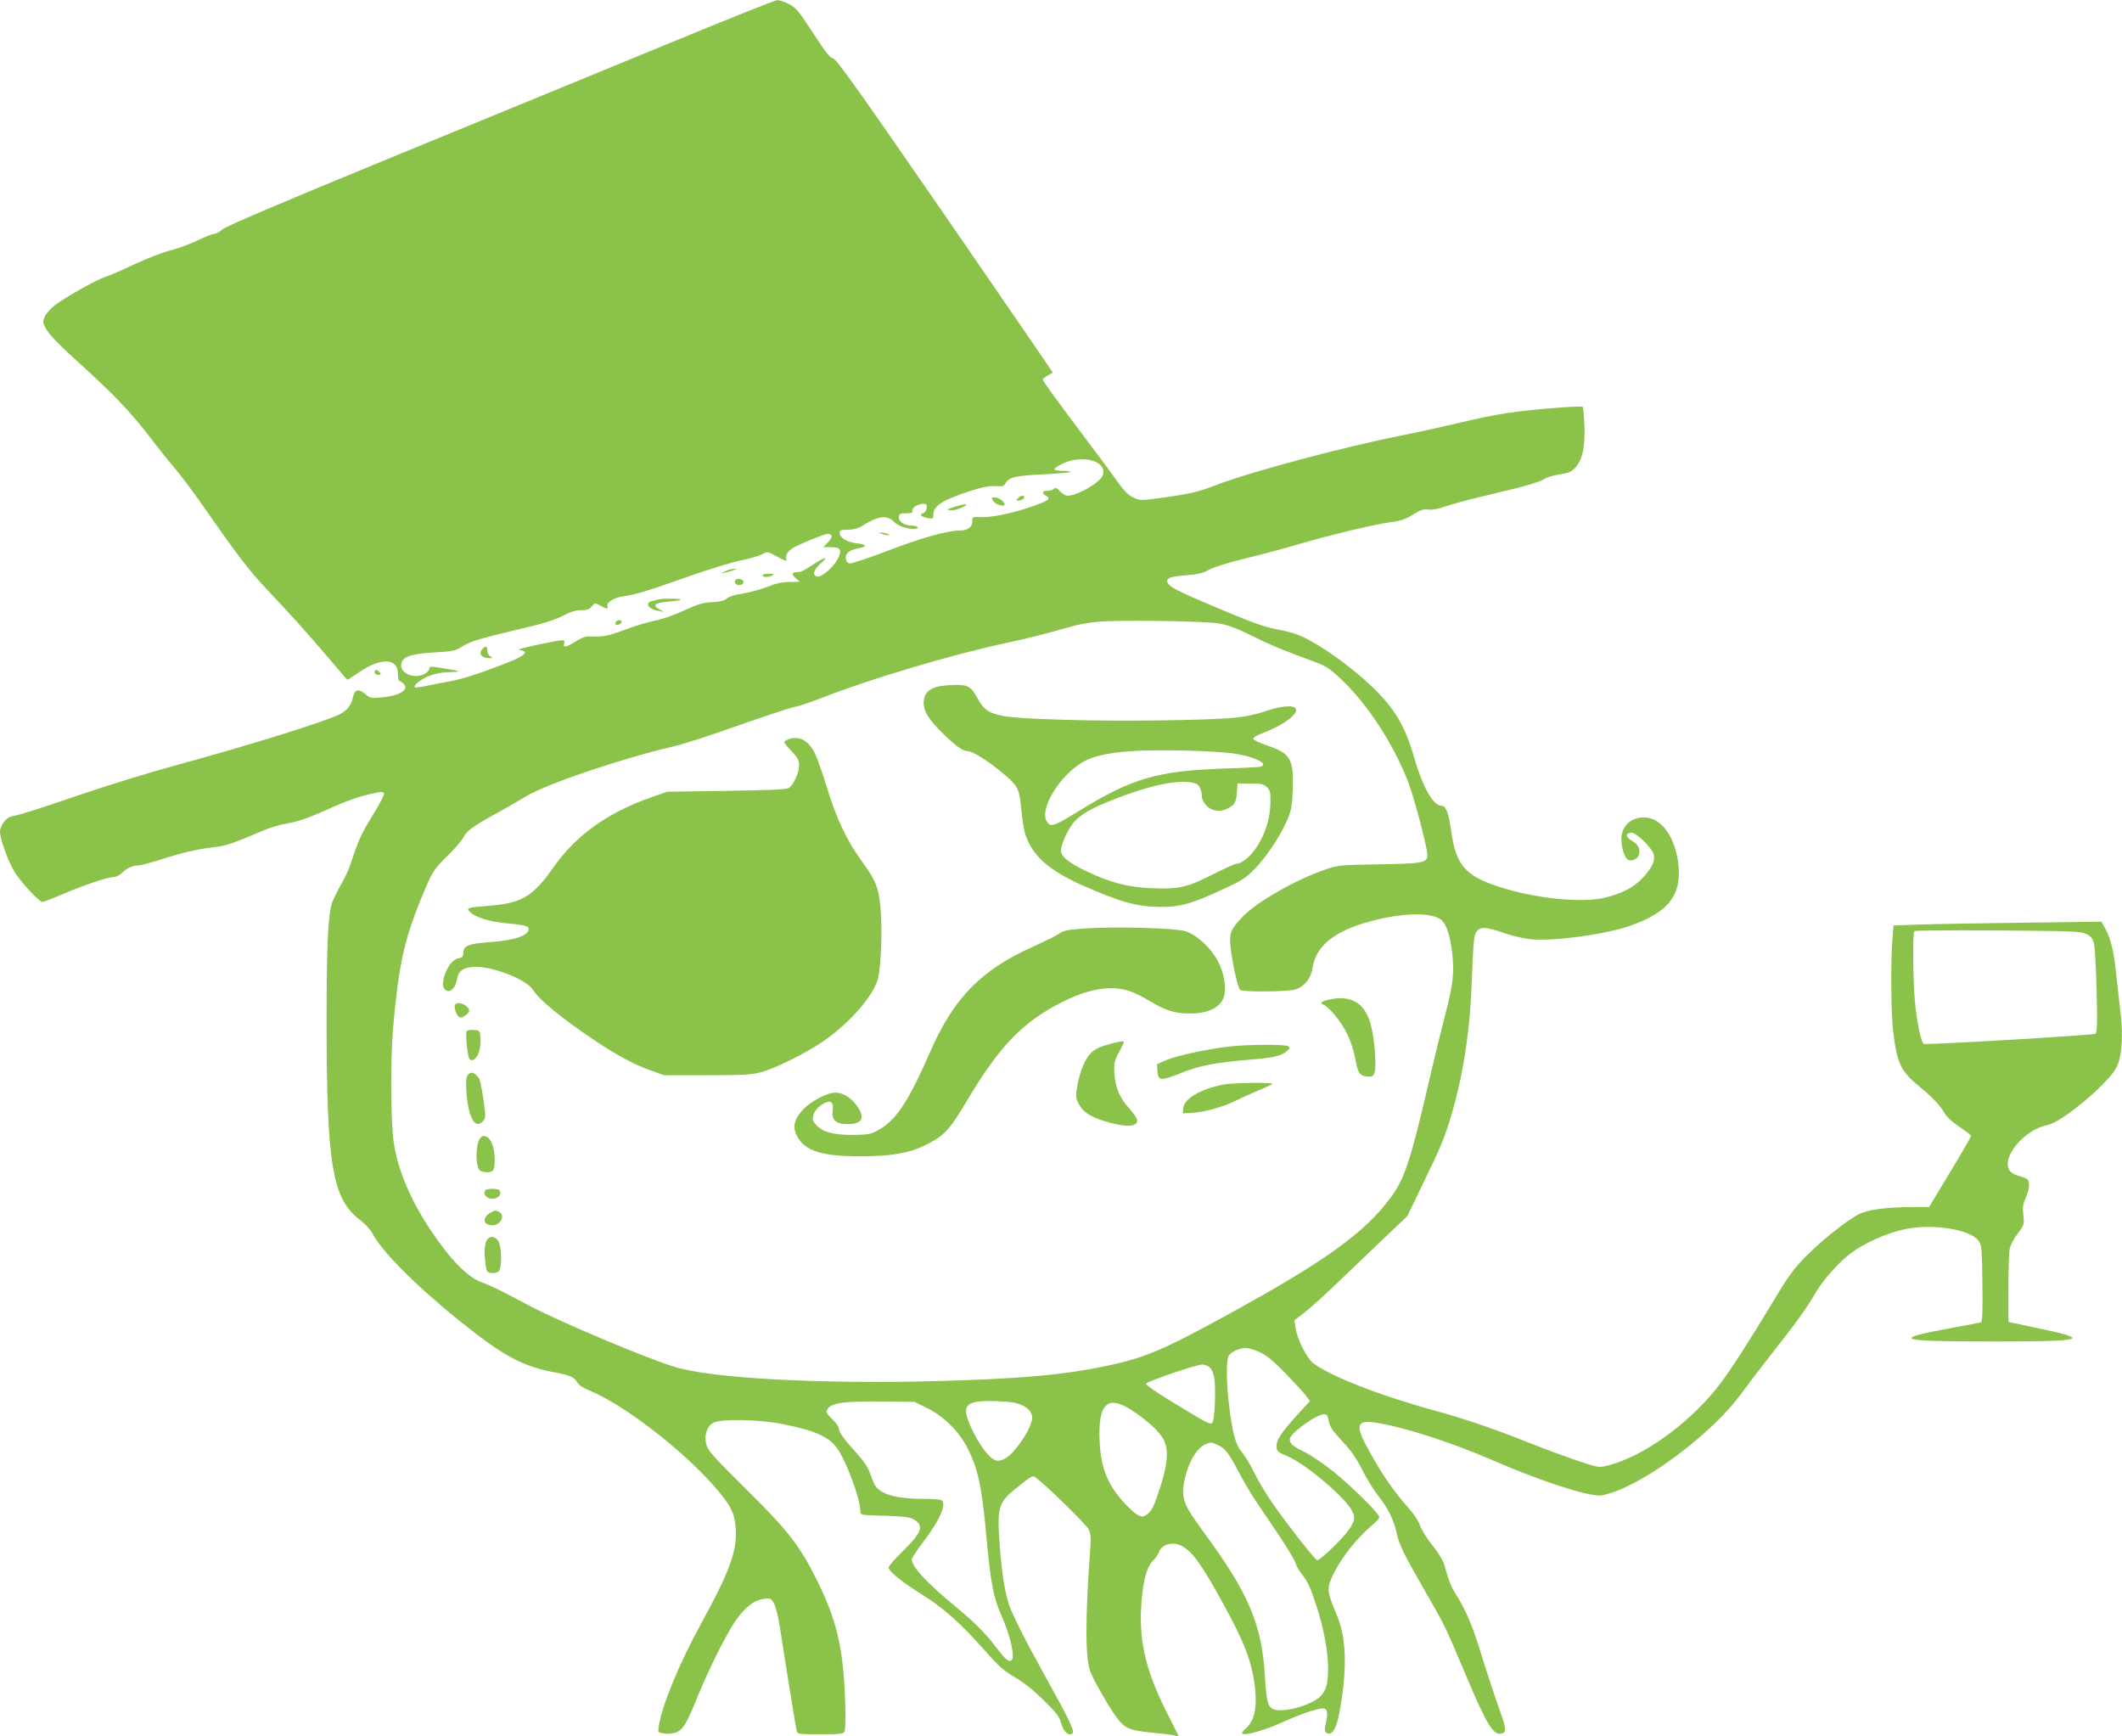<?xml version="1.0" standalone="no"?>
<!DOCTYPE svg PUBLIC "-//W3C//DTD SVG 20010904//EN"
 "http://www.w3.org/TR/2001/REC-SVG-20010904/DTD/svg10.dtd">
<svg version="1.0" xmlns="http://www.w3.org/2000/svg"
 width="1280pt" height="1047pt" viewBox="0 0 1280 1047"
 preserveAspectRatio="xMidYMid meet">
<g transform="translate(0,1047) scale(0.1,-0.1)"
fill="#8bc34a" stroke="none">
<path d="M4005 10196 c-363 -149 -1103 -454 -1645 -676 -655 -269 -995 -414
-1016 -432 -18 -16 -40 -28 -51 -28 -10 0 -56 -18 -101 -40 -46 -22 -119 -49
-164 -60 -45 -11 -142 -49 -217 -84 -75 -35 -154 -70 -176 -76 -47 -14 -229
-116 -298 -166 -26 -19 -55 -51 -65 -70 -16 -35 -16 -37 9 -83 17 -30 80 -95
180 -185 218 -198 322 -305 435 -452 54 -71 128 -163 164 -205 36 -42 121
-157 189 -255 189 -271 257 -359 361 -469 125 -131 251 -271 379 -422 57 -68
105 -123 107 -123 2 0 33 20 69 45 132 90 235 87 235 -8 0 -34 4 -44 23 -52
12 -6 22 -19 22 -30 0 -29 -57 -53 -140 -61 -67 -6 -72 -5 -104 22 -39 32 -62
25 -72 -22 -9 -46 -37 -81 -82 -103 -104 -49 -539 -185 -1002 -311 -143 -39
-393 -116 -555 -171 -282 -96 -361 -121 -423 -134 -31 -6 -67 -56 -67 -93 0
-40 49 -177 86 -238 37 -62 150 -184 170 -184 7 0 59 20 117 45 131 56 277
105 311 105 16 0 38 11 53 26 29 29 63 44 98 44 14 0 89 21 167 46 96 30 180
50 256 60 114 14 117 15 345 111 32 13 84 28 116 34 71 11 139 34 259 88 114
52 188 78 270 95 53 12 64 12 69 0 2 -7 -29 -67 -70 -133 -69 -112 -86 -150
-132 -291 -9 -30 -35 -85 -57 -123 -21 -37 -45 -86 -54 -109 -25 -72 -34 -251
-34 -713 0 -877 34 -1077 204 -1205 29 -22 61 -57 72 -78 56 -109 262 -316
525 -528 269 -216 383 -277 589 -314 78 -14 107 -28 123 -59 7 -14 38 -34 78
-50 202 -85 544 -346 739 -566 106 -119 132 -169 138 -265 8 -136 -36 -257
-207 -569 -136 -249 -236 -491 -257 -621 -6 -38 -6 -39 29 -45 20 -4 51 -2 71
5 44 14 67 51 131 210 70 173 177 386 234 468 58 81 110 121 170 129 36 5 41
3 58 -25 11 -17 27 -80 37 -144 36 -234 96 -604 101 -625 5 -22 8 -23 144 -23
117 0 140 2 145 16 9 23 7 191 -4 330 -17 225 -61 381 -165 589 -104 206 -169
291 -426 545 -192 190 -229 231 -238 266 -15 57 3 113 44 134 47 23 271 19
411 -8 198 -39 287 -78 335 -149 57 -82 139 -306 139 -379 0 -22 3 -22 143
-26 100 -2 151 -8 171 -18 73 -37 61 -79 -55 -192 -49 -48 -89 -94 -89 -102 0
-23 85 -91 207 -167 127 -79 234 -175 379 -340 78 -89 110 -117 177 -156 54
-31 114 -80 174 -139 77 -76 94 -99 104 -138 13 -51 48 -81 70 -59 12 12 -28
95 -167 344 -119 215 -198 371 -218 432 -25 74 -44 199 -56 362 -17 222 -7
255 102 341 103 82 95 78 126 54 67 -52 294 -275 308 -303 13 -24 15 -48 11
-111 -32 -435 -31 -670 1 -750 21 -53 89 -174 144 -255 55 -82 85 -98 218
-110 58 -6 120 -13 138 -17 l33 -7 -70 139 c-124 244 -168 421 -158 628 7 151
31 251 69 290 17 16 35 42 40 57 16 45 83 63 136 35 65 -34 120 -111 250 -348
130 -236 174 -353 192 -505 14 -125 -4 -205 -58 -250 -14 -12 -23 -25 -19 -29
14 -14 136 20 237 66 99 45 171 71 231 84 43 9 53 -12 38 -79 -11 -48 -10 -58
2 -66 35 -22 63 27 83 146 43 252 37 428 -20 563 -53 128 -58 151 -42 198 37
107 149 258 261 350 20 17 37 37 37 44 0 21 -167 186 -280 277 -58 46 -137
100 -176 118 -64 31 -84 48 -84 75 0 34 160 150 207 150 17 0 23 -8 28 -41 6
-33 22 -58 81 -121 55 -58 87 -105 123 -177 27 -53 69 -121 94 -152 57 -71 95
-146 111 -223 15 -72 46 -134 171 -351 120 -208 121 -209 240 -492 135 -321
174 -384 225 -368 26 8 25 31 -6 118 -36 101 -85 249 -134 407 -42 134 -82
226 -139 316 -28 44 -43 82 -70 179 -6 22 -37 74 -71 115 -33 41 -67 96 -75
121 -10 29 -40 73 -80 117 -77 87 -146 186 -226 330 -87 157 -79 190 42 171
170 -26 455 -119 709 -229 282 -122 551 -210 640 -210 19 0 72 15 118 34 231
94 578 366 729 572 43 59 130 173 193 253 146 185 204 265 265 369 44 74 135
177 205 230 81 62 213 122 324 147 166 37 398 2 450 -68 20 -27 21 -43 24
-258 2 -181 0 -230 -10 -234 -7 -3 -86 -18 -174 -34 -376 -69 -335 -82 250
-82 565 0 599 12 251 84 l-160 34 0 204 c0 112 3 220 8 239 4 20 25 60 48 90
39 52 40 56 34 111 -5 46 -3 66 14 104 24 54 27 98 9 113 -7 5 -30 15 -52 20
-21 6 -44 19 -52 29 -58 76 84 250 226 277 68 13 267 167 373 288 38 44 53 71
63 115 16 68 18 183 4 285 -5 40 -14 125 -21 188 -15 155 -34 243 -66 302
l-27 49 -465 -6 c-256 -3 -539 -8 -627 -11 l-162 -6 -7 -87 c-11 -127 -8 -453
5 -555 24 -193 45 -237 160 -331 77 -63 127 -116 152 -163 9 -17 48 -52 87
-78 39 -26 71 -51 71 -55 0 -4 -57 -103 -127 -219 l-127 -210 -95 0 c-162 -1
-272 -15 -327 -43 -74 -37 -228 -160 -324 -258 -69 -70 -105 -119 -189 -260
-150 -249 -255 -412 -324 -504 -163 -214 -418 -409 -631 -480 -55 -19 -90 -25
-113 -20 -53 10 -244 77 -412 144 -207 83 -383 143 -576 196 -319 87 -621 205
-723 283 -39 29 -99 148 -107 213 l-7 46 69 53 c37 30 141 124 229 210 89 85
211 202 272 260 l111 105 94 195 c108 222 135 288 172 415 75 256 114 522 124
835 5 147 12 244 20 258 25 47 51 47 191 -1 41 -14 107 -28 145 -32 135 -13
443 28 591 79 244 83 326 194 295 397 -25 156 -106 259 -206 259 -79 0 -135
-55 -135 -132 0 -50 19 -110 40 -123 21 -13 59 4 66 29 9 37 -3 62 -42 85 -39
23 -41 44 -5 49 28 4 127 -92 137 -133 9 -37 -13 -82 -68 -141 -56 -59 -132
-97 -240 -121 -138 -29 -406 -1 -612 64 -216 68 -274 133 -302 339 -15 109
-32 154 -58 154 -51 0 -114 111 -167 295 -53 185 -116 291 -250 421 -129 124
-316 257 -434 309 -27 12 -80 27 -116 34 -95 16 -168 42 -404 142 -223 94
-272 120 -282 145 -10 27 14 37 110 44 74 6 103 13 138 33 26 15 113 42 214
67 94 23 239 61 322 86 199 58 457 120 558 134 63 8 93 18 138 46 47 29 65 35
93 31 23 -4 58 3 107 20 39 14 164 47 277 73 213 50 290 73 324 96 12 7 50 17
86 23 52 8 70 16 92 40 44 49 61 128 55 254 -2 59 -7 110 -10 113 -9 9 -317
-16 -455 -37 -73 -11 -205 -38 -293 -60 -88 -21 -242 -55 -342 -75 -346 -68
-912 -219 -1120 -299 -106 -42 -174 -57 -341 -79 -116 -16 -121 -15 -161 4
-31 15 -57 42 -100 103 -32 45 -110 151 -174 235 -181 240 -271 364 -271 373
0 5 14 15 30 24 17 9 30 17 30 19 0 2 -293 428 -650 947 -521 755 -656 945
-675 947 -18 2 -46 38 -121 154 -87 133 -104 153 -146 174 -26 13 -58 24 -70
23 -13 0 -320 -123 -683 -273z m2600 -2510 c44 -19 60 -49 46 -85 -19 -44
-153 -121 -213 -121 -10 0 -30 12 -44 27 -19 20 -27 24 -36 15 -7 -7 -25 -12
-40 -12 -33 0 -36 -15 -7 -31 32 -16 10 -32 -96 -67 -117 -40 -237 -64 -300
-61 -49 3 -50 2 -50 -25 0 -36 -28 -56 -79 -56 -72 0 -235 -46 -440 -125 -110
-42 -209 -75 -220 -73 -14 2 -22 12 -24 30 -4 32 23 52 81 62 52 10 46 22 -15
29 -59 7 -103 34 -103 63 0 16 8 19 50 19 36 1 62 8 90 26 92 57 147 64 185
24 25 -26 76 -45 123 -45 16 0 26 4 22 10 -3 6 -21 10 -38 10 -43 0 -79 26
-75 53 3 19 9 22 45 21 27 0 40 3 37 11 -9 22 36 50 74 46 21 -2 14 -49 -9
-56 -26 -9 -14 -21 29 -30 30 -6 32 -5 32 22 0 52 59 89 224 142 70 23 114 31
150 29 43 -3 53 0 61 17 19 36 60 46 225 54 88 4 163 11 167 14 3 4 -17 7 -45
7 -30 0 -52 5 -52 10 0 6 24 22 53 35 60 29 139 33 192 11z m-1589 -447 c3 -6
-6 -24 -22 -40 l-28 -29 47 0 c60 0 69 -18 37 -77 -25 -46 -95 -105 -120 -101
-32 7 -23 42 21 80 55 47 21 39 -60 -16 -29 -20 -61 -36 -71 -36 -44 0 -50
-11 -22 -36 l27 -23 -62 -1 c-44 0 -82 -8 -136 -30 -41 -16 -108 -34 -148 -40
-46 -7 -81 -18 -94 -29 -14 -14 -40 -20 -90 -23 -57 -3 -89 -13 -171 -51 -57
-27 -133 -53 -176 -61 -41 -8 -124 -33 -184 -56 -101 -38 -125 -42 -216 -38
-15 0 -49 -13 -76 -31 -57 -36 -77 -40 -69 -11 7 26 4 25 -163 -9 -89 -19
-125 -30 -105 -32 57 -7 35 -32 -65 -72 -155 -62 -281 -103 -355 -116 -38 -7
-101 -19 -139 -27 -38 -8 -71 -12 -74 -9 -10 10 30 44 81 66 32 14 75 23 112
24 103 4 100 5 -57 30 -41 7 -48 5 -48 -8 0 -9 -14 -24 -32 -33 -57 -29 -138
1 -138 52 0 52 52 71 215 80 92 5 116 10 145 30 52 34 103 50 335 105 155 36
228 58 278 84 48 25 81 35 113 35 35 0 50 5 64 23 19 22 20 22 50 5 38 -22 51
-23 44 -4 -8 22 41 53 98 60 73 10 130 27 385 117 122 43 267 88 322 99 55 11
113 28 130 38 31 17 32 17 92 -17 34 -18 58 -28 54 -22 -13 22 4 56 36 75 43
25 190 85 211 86 9 0 20 -5 24 -11z m2334 -529 c56 -9 104 -27 200 -74 114
-57 178 -83 388 -161 60 -22 87 -40 153 -103 156 -146 316 -392 403 -618 38
-99 116 -396 116 -442 0 -46 -28 -51 -295 -55 -229 -4 -244 -5 -319 -31 -178
-60 -419 -198 -502 -287 -64 -68 -74 -88 -74 -144 1 -72 44 -285 61 -296 21
-13 285 -11 331 3 54 16 95 65 104 125 20 137 131 228 353 287 198 53 374 55
428 5 30 -29 51 -97 63 -200 13 -114 5 -188 -40 -359 -21 -80 -64 -255 -95
-390 -113 -488 -151 -607 -232 -717 -159 -218 -398 -390 -1000 -719 -391 -214
-495 -257 -746 -308 -254 -51 -500 -72 -1003 -86 -709 -18 -1356 17 -1578 87
-178 55 -687 270 -871 367 -182 97 -240 125 -285 140 -88 31 -192 136 -312
316 -123 185 -198 362 -223 530 -18 113 -20 494 -5 675 32 379 66 537 164 780
74 180 78 187 162 270 45 44 89 94 98 112 21 42 56 68 207 151 70 39 145 82
167 96 120 75 575 230 902 306 52 12 226 68 385 125 160 56 310 106 334 110
23 4 98 28 165 55 292 114 781 260 1102 329 169 37 236 54 420 106 28 8 89 19
135 24 111 13 644 6 739 -9z m5232 -1872 c28 -13 39 -25 48 -55 6 -21 14 -149
17 -289 5 -204 3 -253 -8 -259 -14 -9 -1016 -68 -1034 -61 -17 6 -44 138 -55
266 -11 134 -13 403 -3 414 4 4 230 6 503 4 436 -3 499 -5 532 -20z m-4982
-2524 c40 -18 82 -53 154 -127 54 -56 110 -117 123 -134 l25 -33 -80 -87 c-91
-101 -122 -147 -122 -184 0 -31 8 -38 70 -64 100 -42 328 -232 380 -318 27
-44 25 -66 -11 -120 -34 -51 -174 -187 -193 -187 -13 0 -203 243 -284 364 -30
44 -74 119 -98 167 -24 49 -57 103 -74 122 -36 41 -55 111 -75 272 -18 140
-19 278 -4 306 13 25 63 48 104 49 17 0 55 -12 85 -26z m-301 -93 c11 -11 23
-40 26 -65 10 -67 2 -253 -12 -267 -13 -13 -26 -7 -256 134 -81 49 -146 95
-144 101 4 14 303 116 340 116 15 0 36 -9 46 -19z m-1706 -244 c98 -48 189
-138 239 -233 67 -130 90 -234 118 -541 25 -275 42 -367 89 -473 57 -127 86
-259 61 -275 -16 -10 -36 7 -90 78 -64 85 -132 153 -246 247 -172 141 -264
241 -264 284 0 9 30 55 67 103 106 140 149 241 107 257 -9 3 -57 6 -106 6
-168 0 -265 30 -295 90 -6 14 -19 46 -28 72 -10 29 -40 73 -79 115 -75 82
-106 125 -106 148 0 9 -18 35 -41 57 -37 37 -39 42 -26 61 23 36 100 46 323
44 l200 -2 77 -38z m529 32 c71 -16 112 -56 103 -102 -10 -44 -36 -93 -83
-156 -47 -62 -86 -91 -124 -91 -37 0 -96 70 -148 175 -75 152 -57 185 101 185
54 0 122 -5 151 -11z m699 -41 c97 -62 175 -134 199 -183 30 -61 24 -142 -20
-280 -39 -122 -53 -150 -84 -171 -22 -14 -28 -14 -53 -1 -35 19 -111 99 -148
157 -53 84 -77 166 -82 285 -11 226 46 284 188 193z m522 -212 c45 -19 68 -48
125 -157 27 -52 72 -129 99 -170 28 -41 93 -138 145 -215 52 -78 98 -154 102
-170 4 -15 20 -44 35 -63 39 -49 54 -81 90 -191 45 -135 72 -279 72 -380 0
-94 -10 -132 -44 -169 -45 -49 -200 -97 -270 -84 -48 9 -57 37 -67 205 -19
313 -99 500 -370 868 -123 167 -137 206 -115 312 23 110 74 196 130 219 28 11
32 11 68 -5z"/>
<path d="M6139 7464 c-11 -14 -10 -15 11 -12 13 1 25 9 28 16 5 17 -23 15 -39
-4z"/>
<path d="M5992 7448 c15 -23 68 -38 68 -20 0 16 -36 42 -60 42 -21 0 -22 -1
-8 -22z"/>
<path d="M5755 7412 c-44 -14 -47 -17 -23 -20 15 -2 46 6 70 17 53 24 23 26
-47 3z"/>
<path d="M5320 7250 c34 -11 60 -11 35 0 -11 5 -29 8 -40 8 -16 0 -15 -2 5 -8z"/>
<path d="M4375 7025 l-30 -14 30 6 c17 3 39 10 50 14 l20 8 -20 0 c-11 0 -33
-6 -50 -14z"/>
<path d="M4600 7000 c0 -13 40 -13 60 0 11 7 5 10 -22 10 -21 0 -38 -4 -38
-10z"/>
<path d="M4435 6970 c-4 -7 -3 -16 3 -22 14 -14 47 -6 47 12 0 18 -40 26 -50
10z"/>
<path d="M3975 6855 c-5 -2 -22 -6 -37 -9 -51 -11 -31 -49 32 -60 l35 -7 -28
16 c-44 25 -28 39 51 46 39 3 75 8 78 12 7 7 -111 9 -131 2z"/>
<path d="M3715 6719 c-4 -6 -4 -13 -1 -16 8 -8 36 5 36 17 0 13 -27 13 -35 -1z"/>
<path d="M2912 6558 c-29 -29 -8 -58 41 -58 20 1 20 2 5 11 -10 5 -18 21 -18
34 0 27 -9 32 -28 13z"/>
<path d="M5661 6330 c-58 -14 -86 -42 -89 -89 -4 -56 27 -109 116 -195 79 -77
119 -106 148 -106 48 0 254 -151 294 -215 16 -27 24 -61 31 -140 5 -57 16
-125 25 -151 43 -127 143 -215 346 -305 231 -102 330 -129 475 -129 112 0 180
19 358 101 125 57 147 71 205 130 72 73 158 205 198 301 21 52 27 83 30 177 7
184 -14 218 -158 266 -44 15 -80 32 -80 39 0 8 21 21 48 31 128 48 222 115
209 149 -10 26 -92 19 -186 -14 -54 -19 -120 -33 -185 -39 -169 -16 -703 -23
-1036 -12 -412 13 -455 23 -512 127 -40 73 -58 84 -137 83 -36 -1 -81 -5 -100
-9z m1783 -405 c125 -19 214 -63 159 -79 -10 -3 -106 -8 -213 -11 -407 -14
-558 -57 -880 -255 -156 -96 -172 -101 -195 -66 -48 73 74 276 215 359 63 36
145 55 285 66 155 12 506 4 629 -14z m-228 -182 c18 -7 34 -44 34 -79 0 -15
12 -38 29 -55 36 -35 90 -39 138 -9 34 20 41 37 45 105 l3 40 78 -1 c66 0 81
-3 100 -22 19 -20 22 -32 20 -98 -2 -91 -30 -181 -82 -262 -37 -57 -92 -102
-124 -102 -8 0 -73 -29 -144 -65 -153 -78 -203 -89 -368 -82 -145 6 -252 35
-402 107 -100 49 -143 85 -143 121 0 36 41 126 75 167 42 49 107 87 233 136
240 96 424 131 508 99z"/>
<path d="M4753 6010 c-13 -5 -23 -12 -23 -16 0 -4 20 -29 45 -55 37 -39 45
-55 45 -85 0 -46 -34 -120 -63 -137 -16 -9 -122 -13 -377 -17 l-355 -5 -92
-32 c-268 -93 -460 -231 -598 -429 -118 -168 -187 -210 -373 -226 -148 -12
-150 -13 -127 -38 30 -33 122 -61 234 -70 106 -10 128 -17 118 -43 -13 -34
-95 -59 -218 -68 -142 -10 -174 -22 -174 -64 0 -25 -5 -30 -30 -35 -34 -6 -69
-52 -86 -112 -12 -48 -9 -67 13 -82 24 -15 57 18 64 65 8 50 33 71 92 77 108
10 325 -72 367 -138 40 -63 171 -170 375 -307 136 -91 236 -144 335 -179 l80
-29 260 0 c215 0 271 3 325 18 81 21 260 109 363 178 162 108 312 276 342 383
19 70 28 289 17 422 -12 133 -26 169 -118 296 -89 123 -152 259 -209 448 -26
85 -59 177 -73 204 -40 74 -97 101 -159 76z"/>
<path d="M6543 4870 c-102 -7 -128 -12 -154 -31 -17 -12 -90 -48 -161 -80
-308 -139 -473 -306 -613 -624 -141 -321 -212 -426 -328 -487 -35 -19 -59 -22
-142 -23 -117 0 -177 15 -218 56 -23 24 -28 35 -22 57 8 33 31 59 68 79 39 20
57 4 50 -46 -8 -57 20 -81 91 -81 91 0 108 41 49 118 -34 45 -80 72 -124 72
-50 0 -149 -52 -197 -104 -53 -58 -63 -105 -33 -160 47 -88 147 -120 381 -120
180 0 291 18 387 65 115 56 149 91 251 262 203 343 345 489 597 612 146 71
275 92 381 60 27 -8 81 -33 119 -57 106 -63 158 -80 250 -81 95 -1 165 26 197
77 29 47 20 146 -21 230 -42 85 -132 169 -202 190 -64 19 -427 29 -606 16z"/>
<path d="M8012 4440 c-39 -9 -53 -21 -32 -28 32 -10 110 -103 144 -174 23 -45
42 -104 51 -152 15 -88 28 -107 75 -109 29 -2 34 2 42 28 11 37 1 178 -19 267
-32 145 -119 202 -261 168z"/>
<path d="M2745 4410 c-8 -13 5 -57 21 -71 11 -9 20 -8 39 5 14 9 25 22 25 30
0 32 -69 62 -85 36z"/>
<path d="M2815 4251 c-9 -15 5 -153 17 -168 16 -20 46 3 58 45 7 20 10 57 8
82 -3 44 -4 45 -40 48 -20 2 -39 -2 -43 -7z"/>
<path d="M6700 4175 c-68 -19 -93 -31 -119 -56 -34 -32 -68 -113 -82 -195 -11
-64 -11 -74 7 -110 24 -48 67 -78 153 -105 126 -39 201 -38 201 3 0 11 -21 43
-46 70 -59 64 -86 126 -92 213 -3 64 -1 75 27 127 17 32 31 60 31 63 0 8 -31
4 -80 -10z"/>
<path d="M7415 4158 c-129 -14 -326 -57 -383 -83 l-53 -24 3 -43 c4 -58 20
-59 144 -9 109 44 208 63 414 80 140 11 188 22 222 51 20 17 21 21 8 30 -18
12 -243 11 -355 -2z"/>
<path d="M2820 3985 c-17 -21 -7 -165 16 -235 21 -61 47 -75 78 -41 16 18 17
26 2 131 -9 62 -21 120 -28 129 -28 35 -48 40 -68 16z"/>
<path d="M7381 3929 c-141 -28 -240 -86 -244 -144 l-2 -30 55 3 c75 4 187 35
268 75 37 19 99 46 137 62 39 16 74 32 80 37 12 11 -237 8 -294 -3z"/>
<path d="M2902 3611 c-31 -19 -38 -163 -10 -198 6 -7 25 -13 44 -13 42 0 49
12 48 86 -2 64 -22 117 -49 128 -20 7 -17 8 -33 -3z"/>
<path d="M2924 3285 c-9 -22 14 -45 46 -45 32 0 55 23 46 45 -3 10 -19 15 -46
15 -27 0 -43 -5 -46 -15z"/>
<path d="M2961 3157 c-54 -28 -49 -77 9 -77 50 0 80 59 41 80 -24 12 -21 12
-50 -3z"/>
<path d="M2941 2997 c-17 -22 -22 -67 -14 -137 8 -63 9 -65 39 -68 19 -2 36 3
44 13 19 23 16 149 -4 180 -18 27 -47 33 -65 12z"/>
<path d="M2260 6415 c0 -9 9 -15 21 -15 18 0 19 2 9 15 -7 8 -16 15 -21 15 -5
0 -9 -7 -9 -15z"/>
</g>
</svg>
